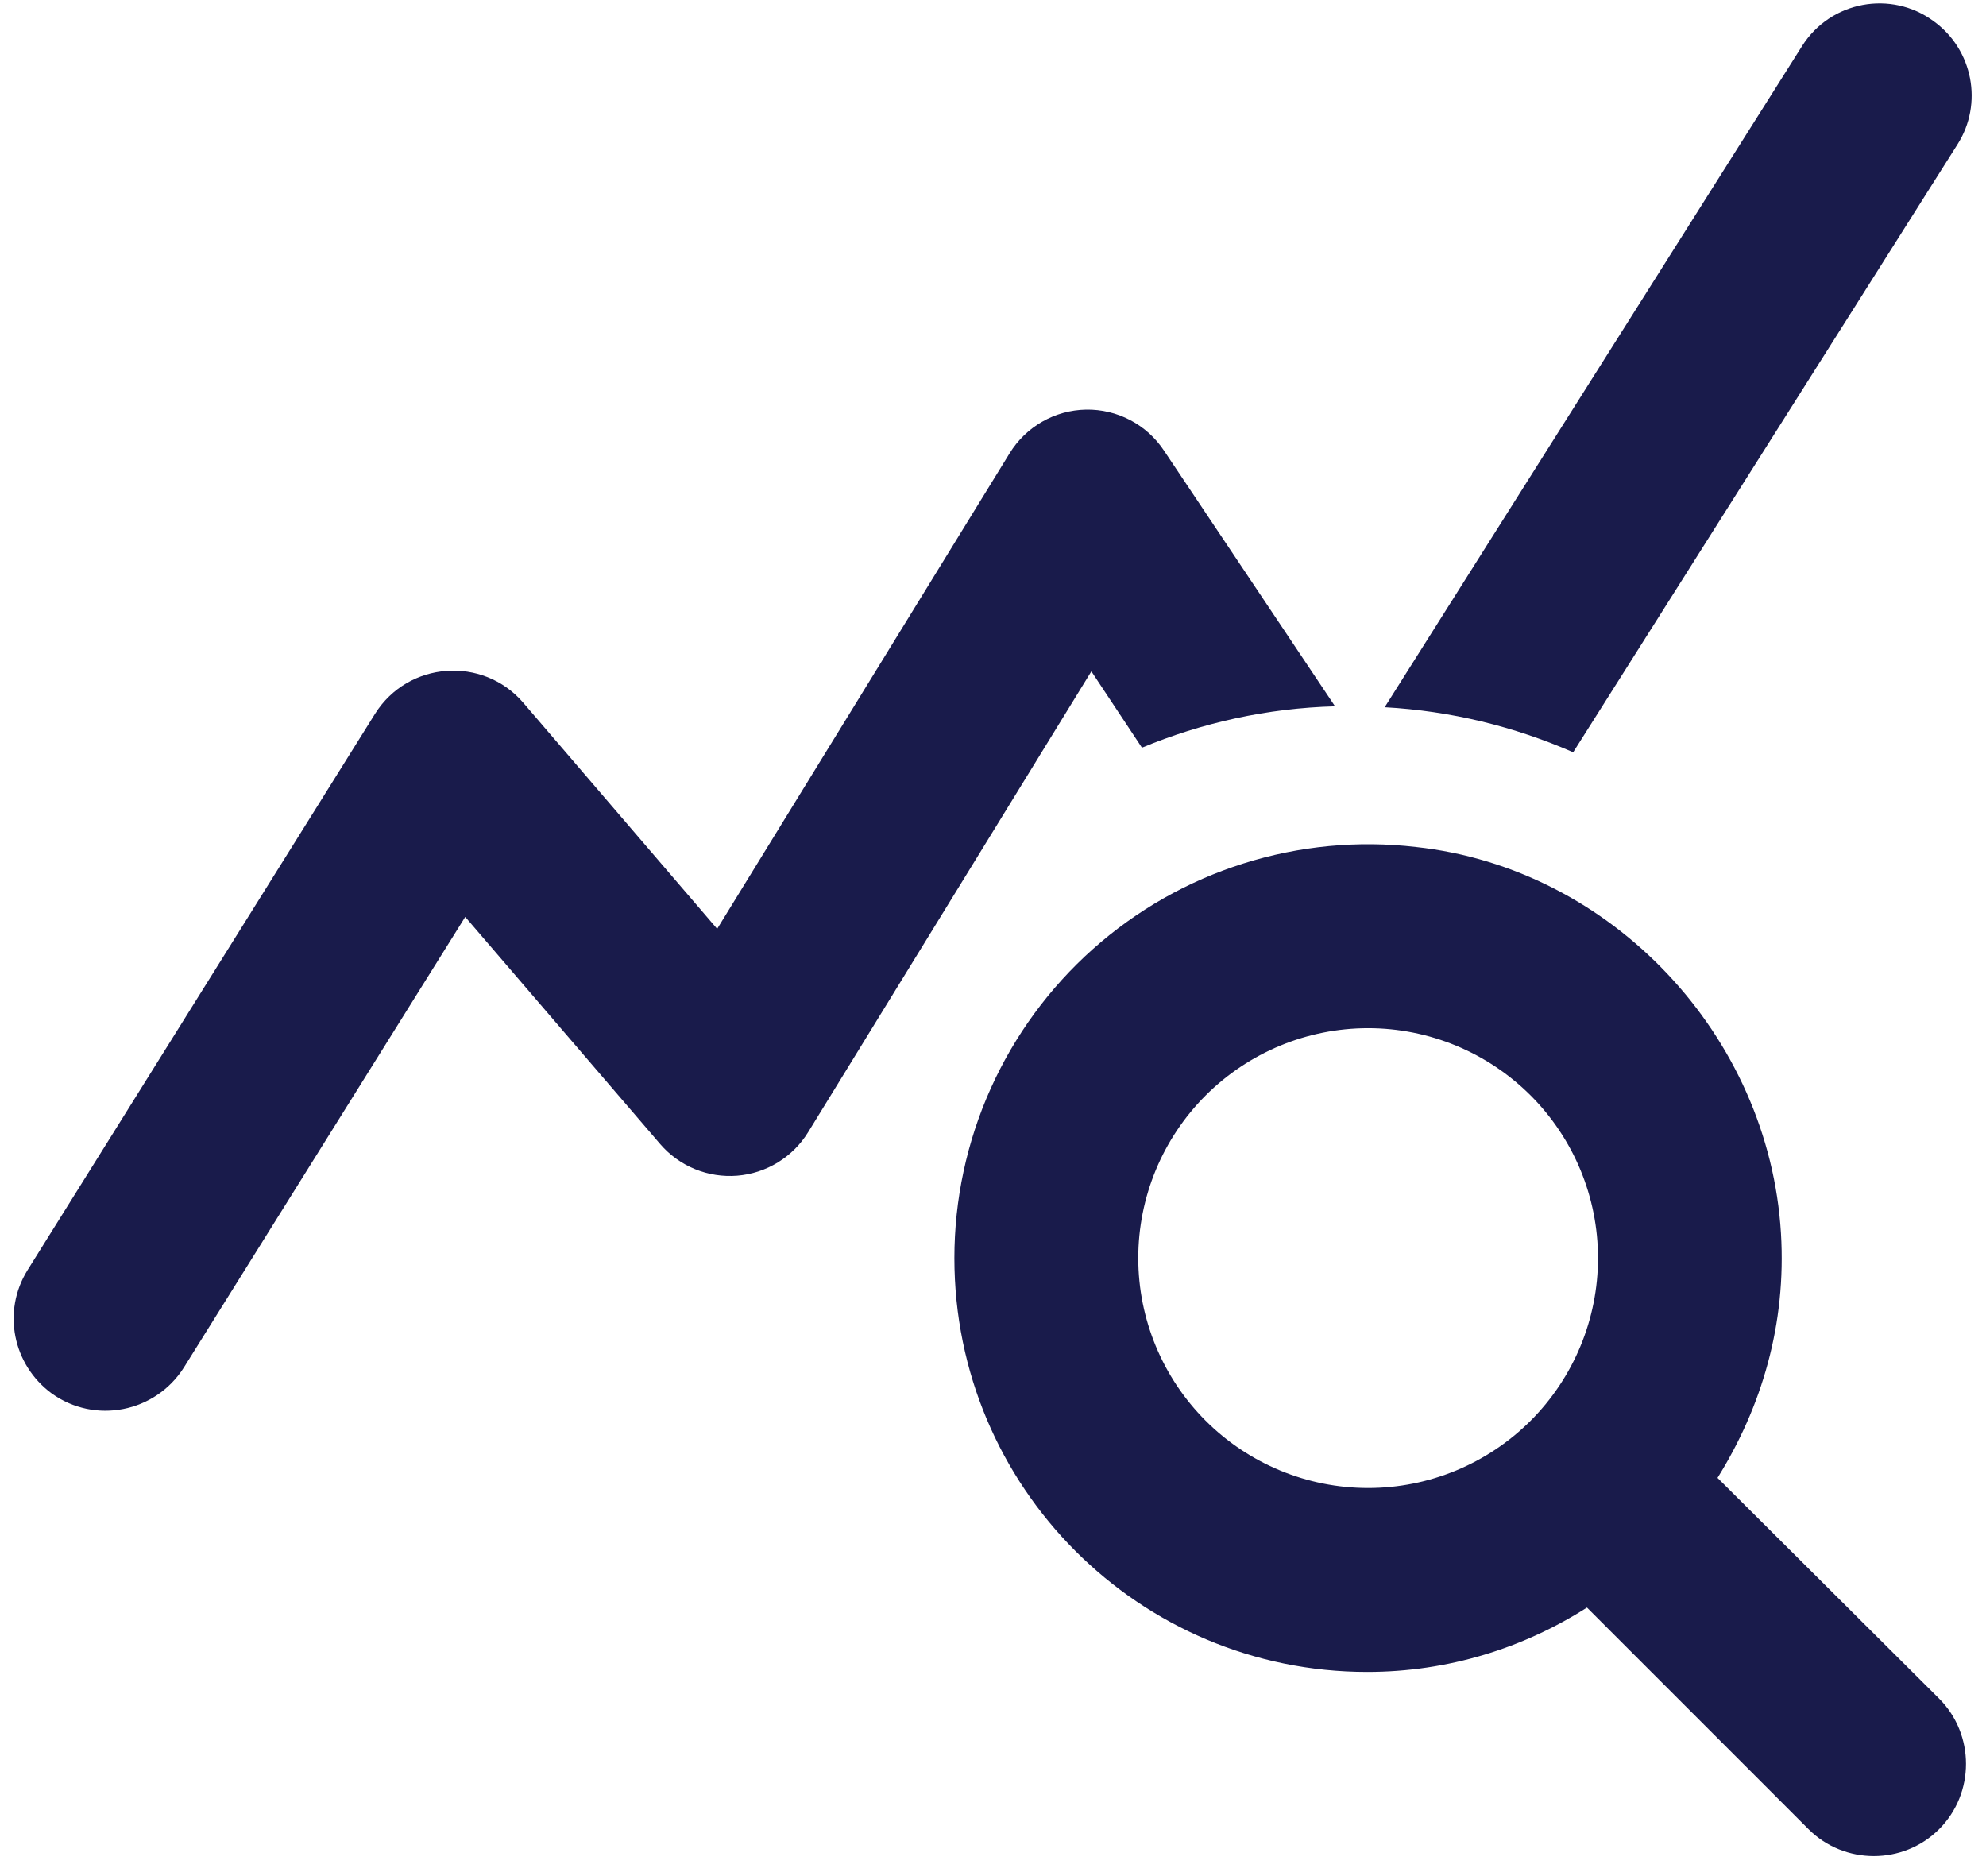 <svg xmlns="http://www.w3.org/2000/svg" fill="none" viewBox="0 0 90 85" height="85" width="90">
<path fill="#191B4B" d="M77.833 66.958C79.833 63.75 80.958 60 80.708 55.875C80.167 46.917 73.042 39.333 64.167 38.375C61.539 38.069 58.877 38.323 56.354 39.12C53.832 39.916 51.507 41.237 49.531 42.996C47.556 44.755 45.975 46.913 44.892 49.326C43.81 51.739 43.25 54.355 43.25 57C43.25 67.375 51.625 75.75 61.958 75.75C65.625 75.75 69.042 74.667 71.917 72.833L81.958 82.875C83.583 84.5 86.25 84.5 87.875 82.875C89.5 81.25 89.5 78.583 87.875 76.958L77.833 66.958ZM62 67.417C59.237 67.417 56.588 66.319 54.634 64.366C52.681 62.412 51.583 59.763 51.583 57C51.583 54.237 52.681 51.588 54.634 49.634C56.588 47.681 59.237 46.583 62 46.583C64.763 46.583 67.412 47.681 69.366 49.634C71.319 51.588 72.417 54.237 72.417 57C72.417 59.763 71.319 62.412 69.366 64.366C67.412 66.319 64.763 67.417 62 67.417ZM60.5 32C57.417 32.083 54.458 32.75 51.75 33.875L49.458 30.417L36.625 51.292C36.282 51.851 35.812 52.321 35.253 52.664C34.694 53.007 34.062 53.214 33.408 53.267C32.755 53.319 32.098 53.217 31.491 52.968C30.884 52.719 30.345 52.33 29.917 51.833L21.083 41.542L8.333 61.958C7.042 64 4.292 64.542 2.333 63.125C0.583 61.833 0.083 59.417 1.25 57.542L17 32.333C18.5 29.958 21.875 29.708 23.708 31.833L32.5 42.083L45.75 20.542C46.114 19.946 46.623 19.453 47.229 19.106C47.834 18.759 48.518 18.571 49.216 18.558C49.914 18.546 50.603 18.71 51.221 19.035C51.839 19.359 52.365 19.835 52.75 20.417L60.5 32ZM71.292 34.083C68.625 32.917 65.75 32.208 62.75 32.042L81.667 2.083C82.958 0.042 85.708 -0.458 87.625 0.958C89.417 2.25 89.875 4.708 88.708 6.542L71.292 34.083Z"></path>
</svg>
